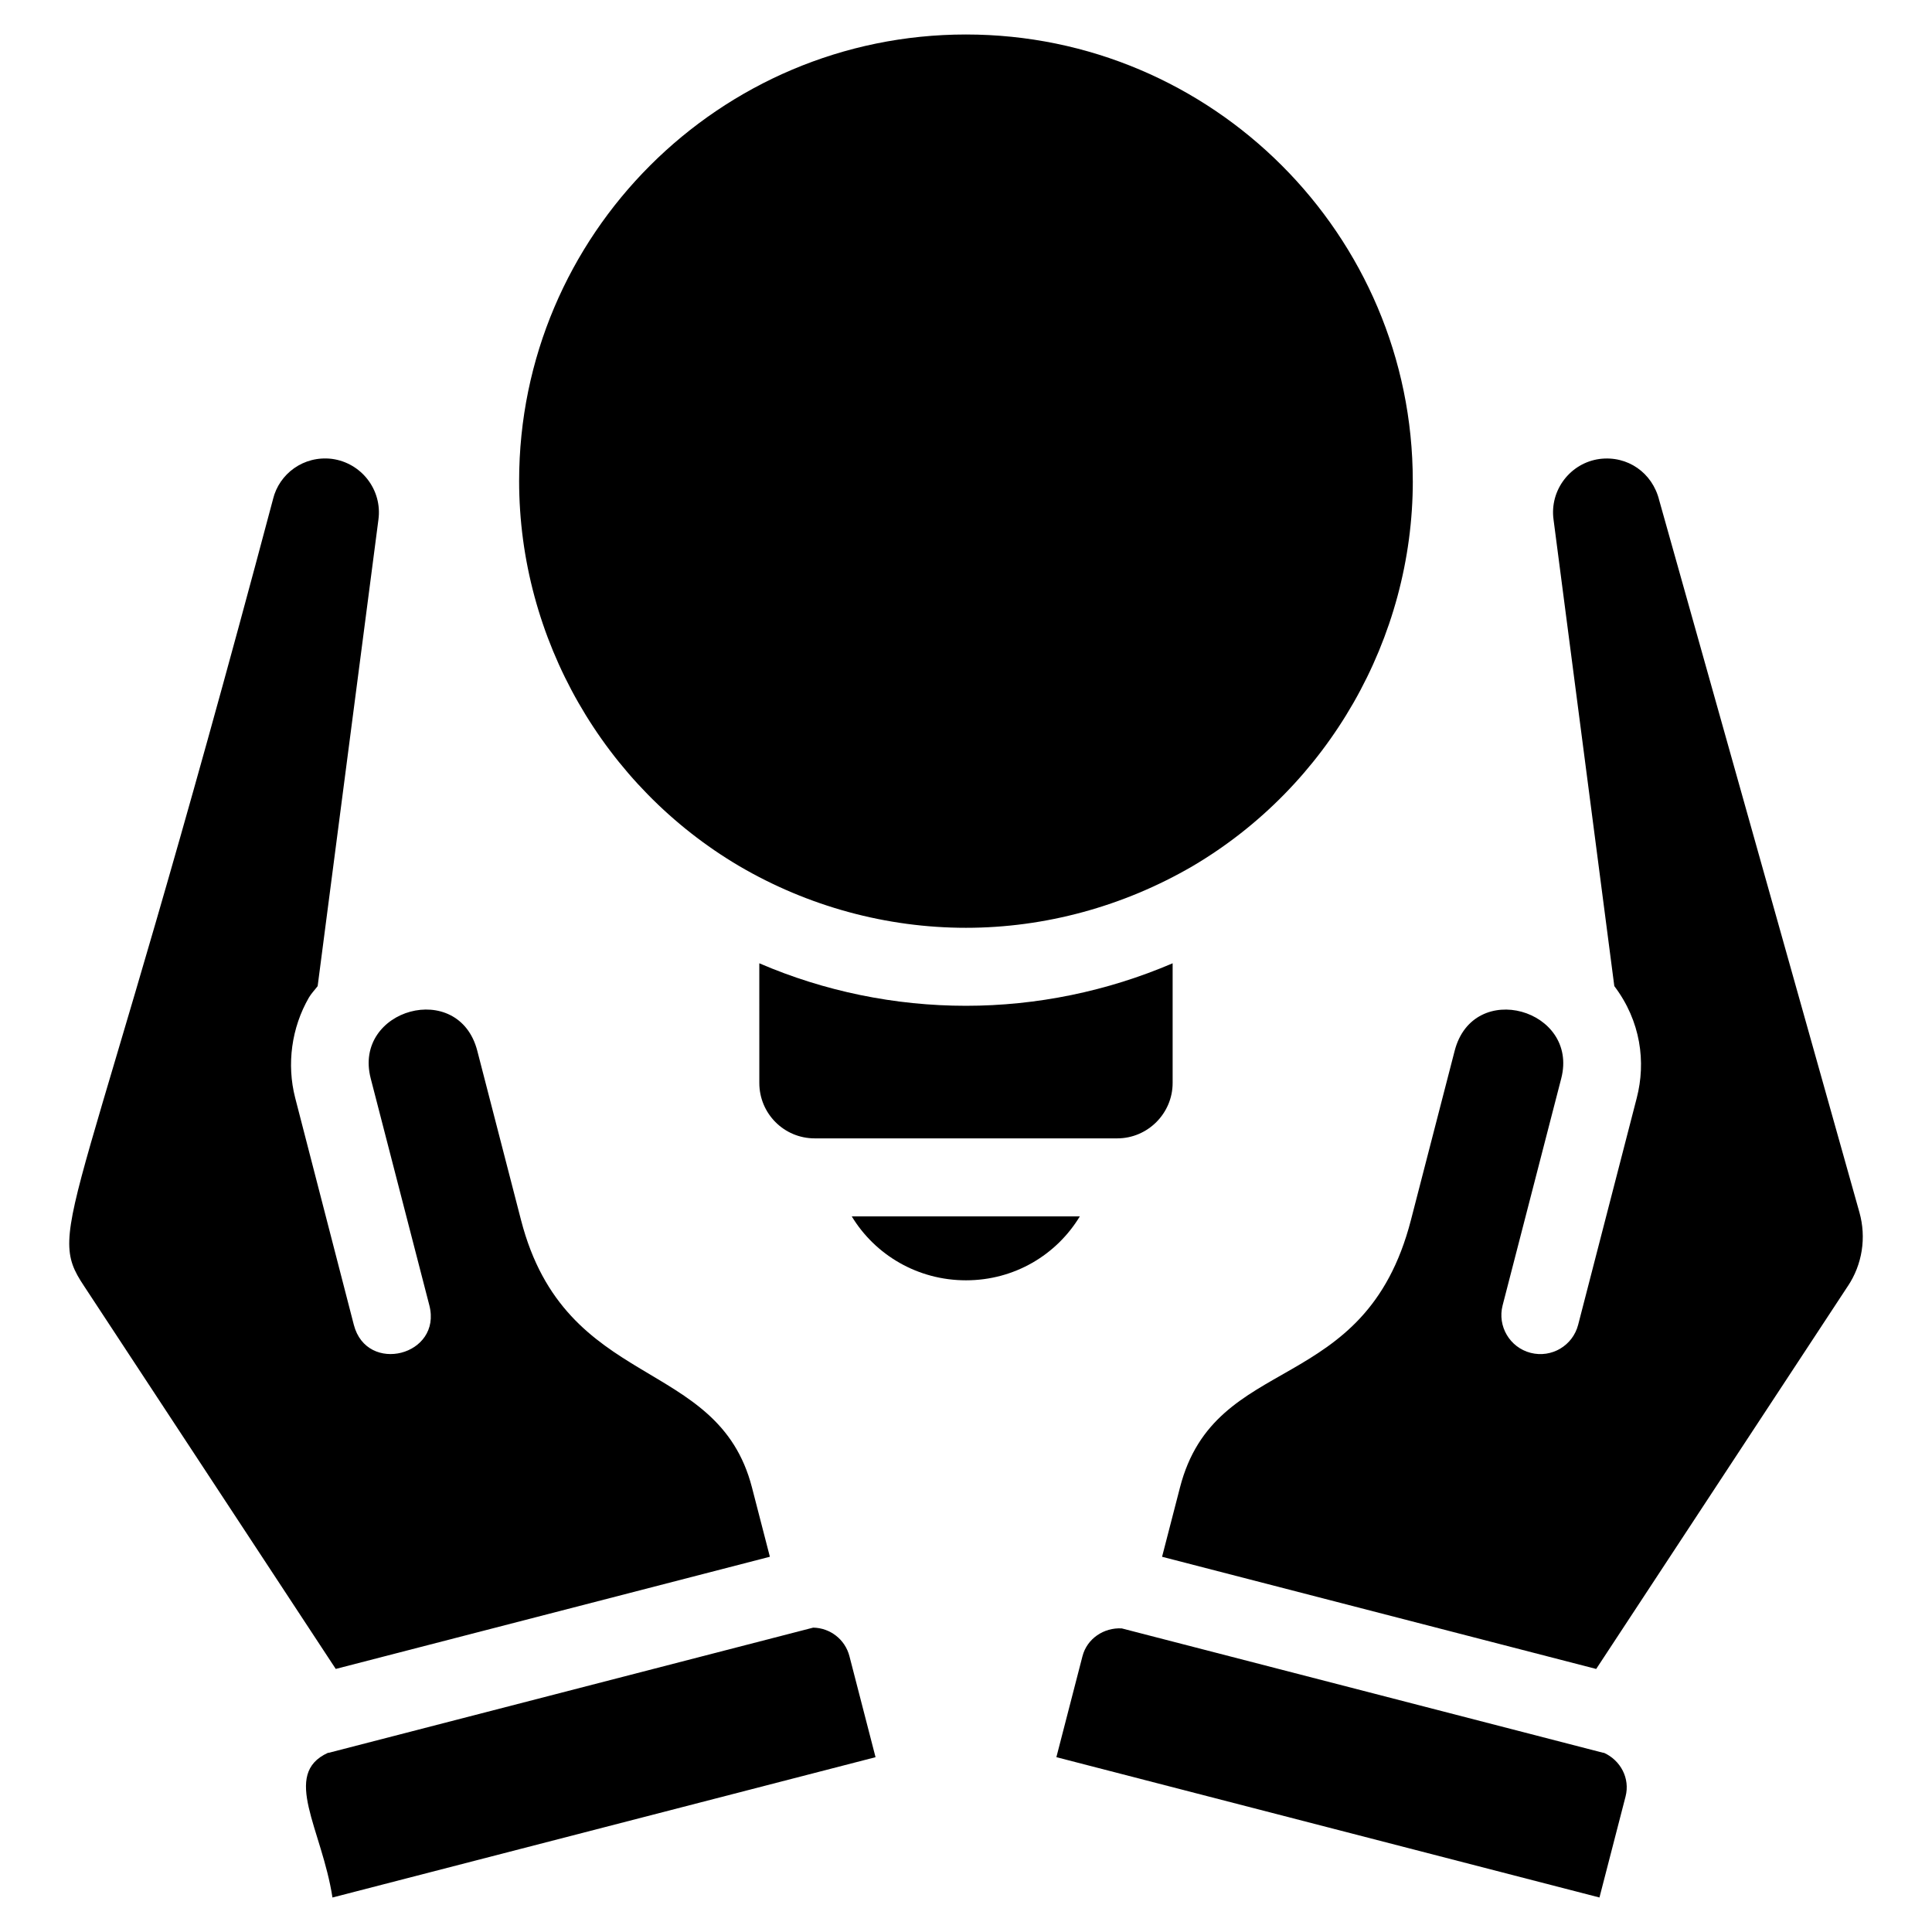 <?xml version="1.0" encoding="UTF-8"?>
<!-- Uploaded to: ICON Repo, www.svgrepo.com, Generator: ICON Repo Mixer Tools -->
<svg fill="#000000" width="800px" height="800px" version="1.1" viewBox="144 144 512 512" xmlns="http://www.w3.org/2000/svg">
 <g>
  <path d="m574.79 620.09-6.918 26.766-143.92-37.188 6.918-26.766c1.207-4.664 5.672-7.621 10.406-7.359l127.49 32.941c0.109 0.027 0.219 0.016 0.328 0.043 4.371 2 6.938 6.746 5.695 11.562zm58.887-135.23-66.668 101.43-115.05-29.727 4.746-18.363c9.367-36.309 48.98-23.555 61.199-70.855l11.59-44.852c4.922-19.086 32.98-10.992 28.25 7.301l-15.535 60.137c-1.43 5.523 1.898 11.16 7.422 12.59 5.594 1.43 11.172-1.949 12.59-7.422l15.535-60.133c2.449-9.469 1.105-20.324-5.949-29.637l-16.109-123.66c-1.055-7.785 4.461-14.992 12.215-16.039 7.375-0.945 14 3.629 15.797 10.965l53.059 188.71c1.867 6.684 0.758 13.793-3.086 19.559z"/>
  <path d="m216.36 276.25c1.633-6.676 8.074-11.57 15.633-10.641 7.836 1.066 13.355 8.266 12.293 16.105l-16.105 123.62c-0.77 1.016-1.676 1.938-2.32 3.035-4.606 7.981-5.93 17.668-3.633 26.582l15.539 60.137c3.434 13.27 23.453 8.156 20.012-5.168l-15.539-60.133c-4.758-18.402 23.348-26.316 28.25-7.305l11.59 44.855c11.781 45.613 52.152 35.801 61.199 70.855l4.746 18.363-115.05 29.727-66.707-101.48c-10.676-16.004-1.293-15.18 50.094-208.55zm15.746 370.61c-2.801-18.18-13.555-32.684-1.227-38.328 0.109-0.023 0.223-0.016 0.332-0.043l128.29-33.148c4.527 0.074 8.465 3.148 9.609 7.562l6.918 26.773z"/>
  <path d="m430.17 466.35c-6.199 10.23-17.359 16.945-30.172 16.945s-24.078-6.715-30.277-16.945z"/>
  <path d="m454.76 399.28v31.723c0 8.059-6.613 14.676-14.672 14.676h-80.188c-8.164 0-14.672-6.613-14.672-14.676l-0.004-31.723c17.258 7.441 35.961 11.266 54.766 11.266 18.707 0 37.41-3.824 54.77-11.266z"/>
  <path d="m518.41 271.46c0 41.746-22.426 80.91-58.383 102.09-18.289 10.645-39.062 16.328-60.035 16.328-21.078 0-41.852-5.684-60.035-16.328-35.961-21.184-58.383-60.348-58.383-102.09 0-65.203 53.113-118.32 118.42-118.32 65.301 0 118.41 53.113 118.41 118.32z"/>
 </g>
</svg>